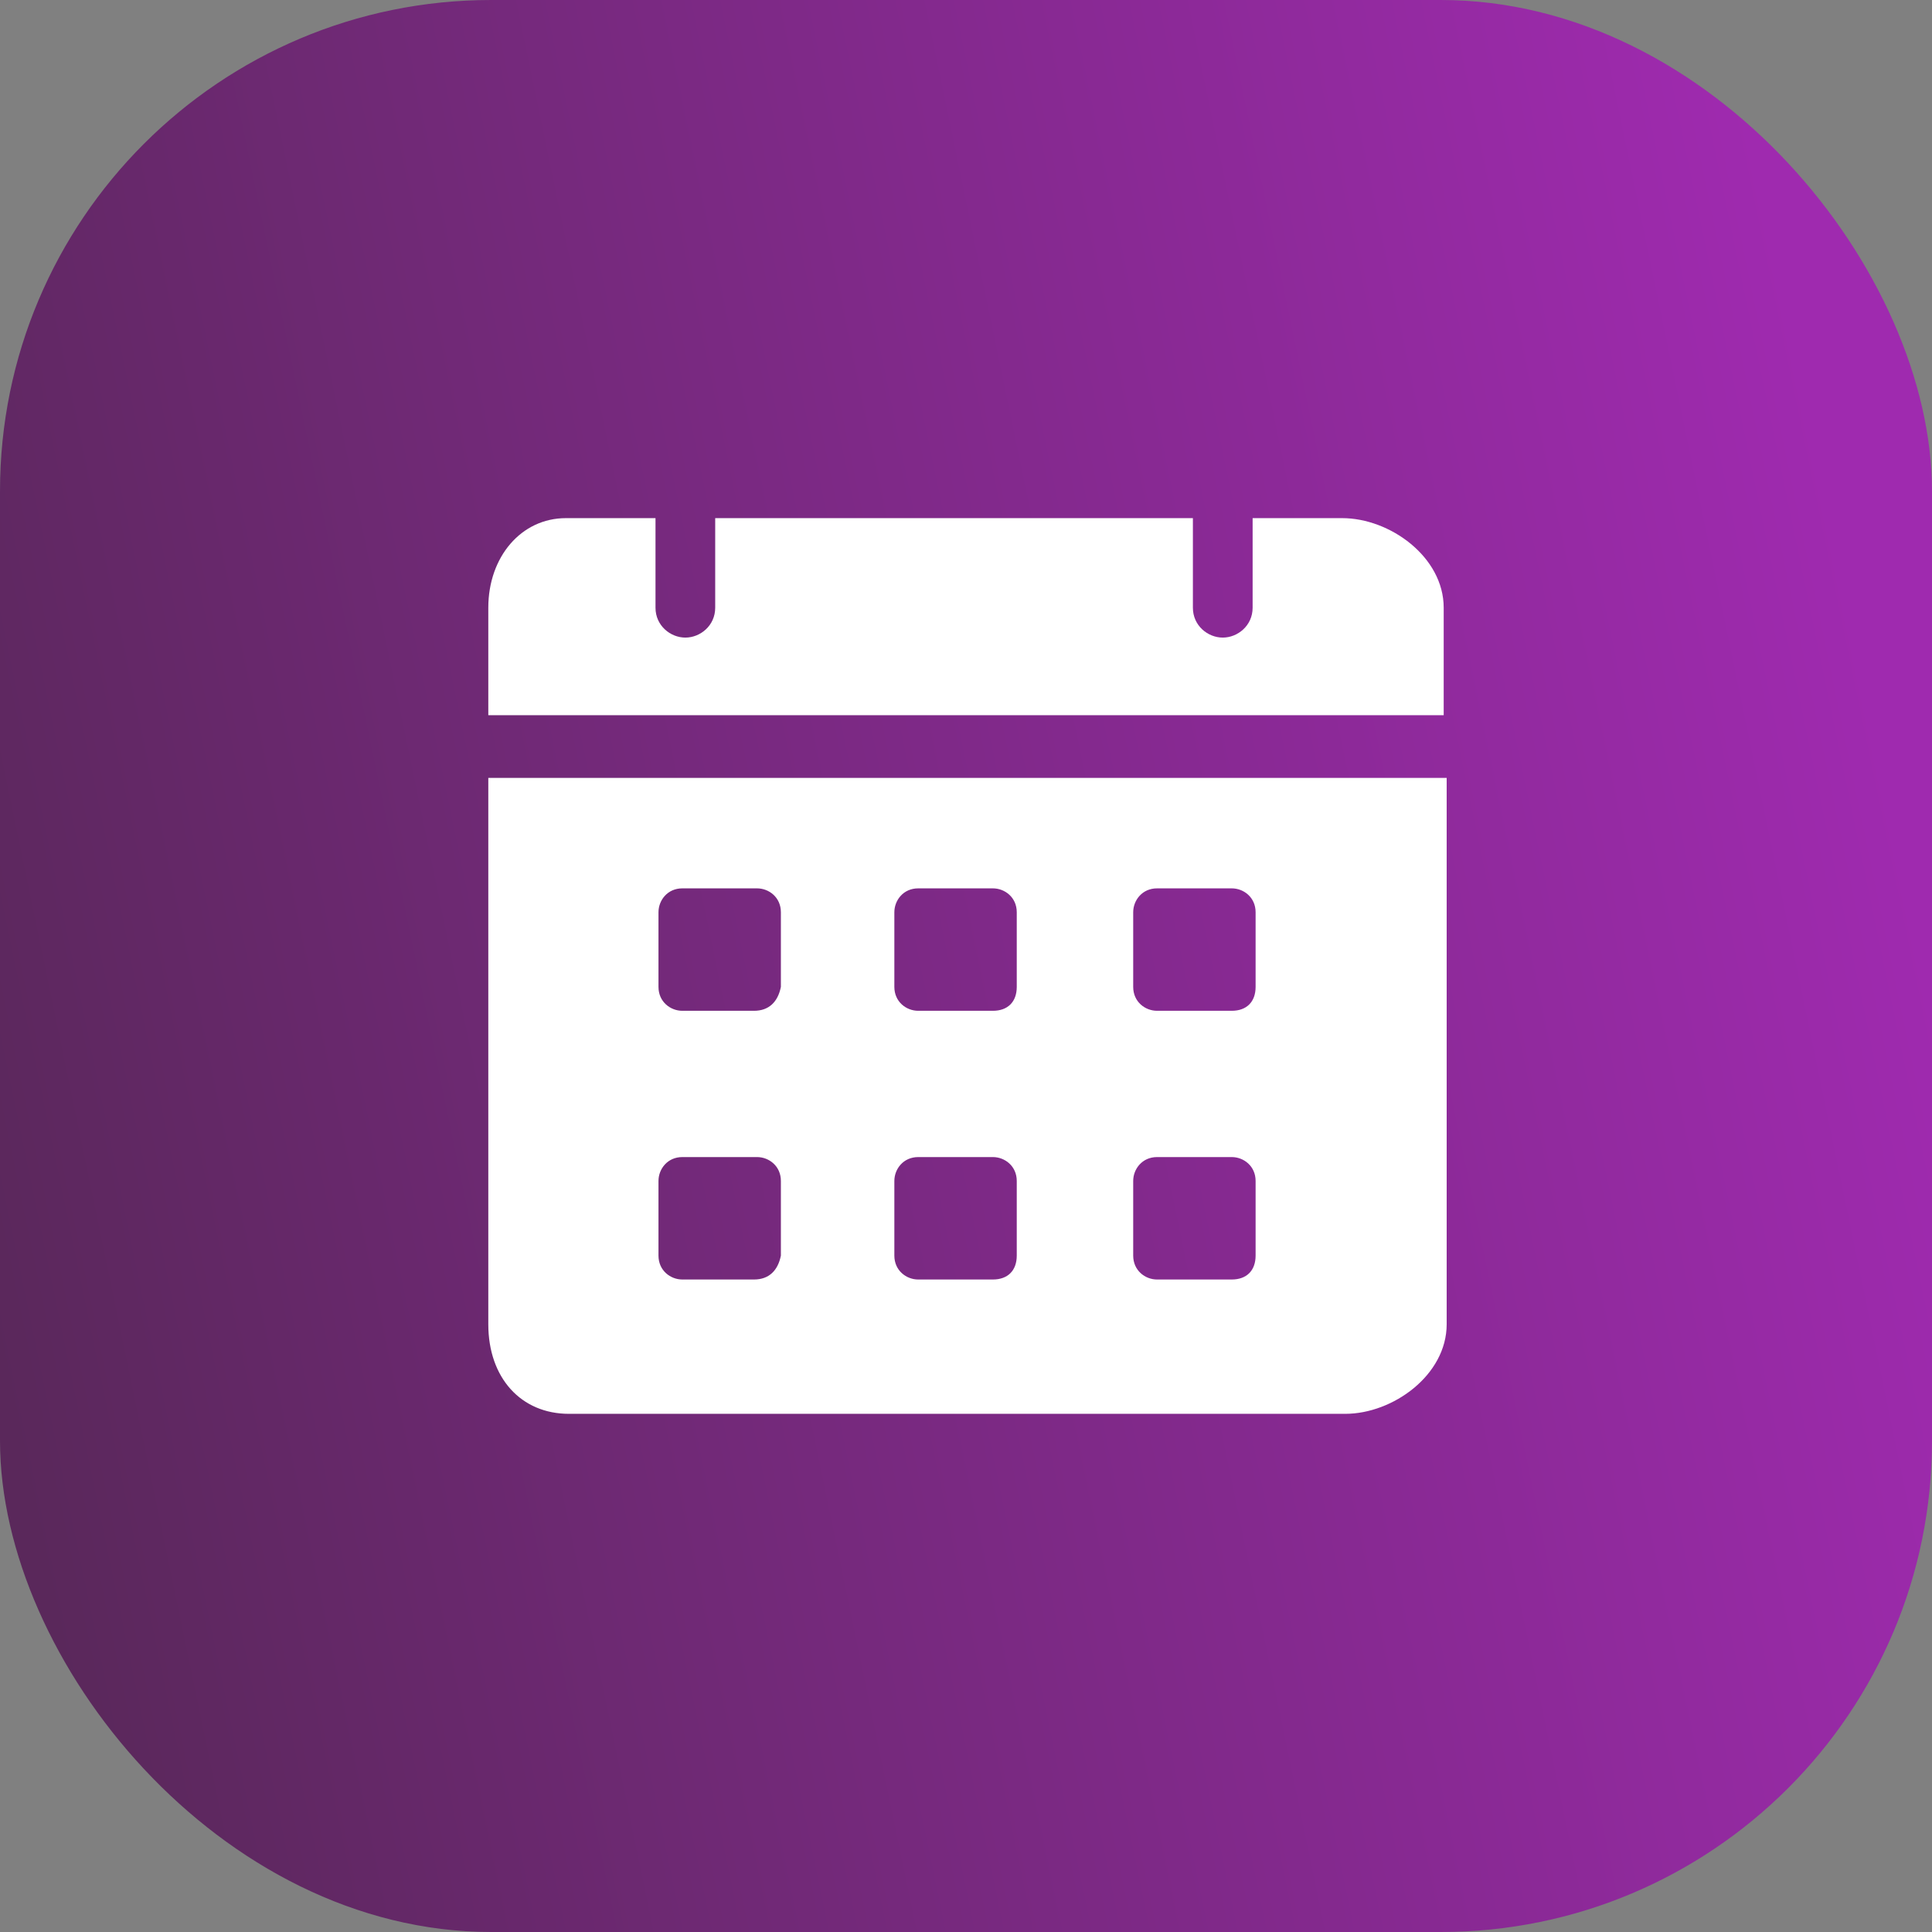 <svg xmlns="http://www.w3.org/2000/svg" width="59" height="59" viewBox="0 0 59 59" fill="none"><rect x="0" y="0" width="59" height="59" fill="#808080" stroke="none"/><rect width="59" height="59" rx="15" fill="url(#paint0_linear_983_625)"></rect><path d="M40.988 15.823H38.253V18.559C38.253 19.106 37.797 19.471 37.341 19.471C36.885 19.471 36.429 19.106 36.429 18.559V15.823H21.841V18.559C21.841 19.106 21.385 19.471 20.93 19.471C20.474 19.471 20.018 19.106 20.018 18.559V15.823H17.282C15.915 15.823 14.912 17.009 14.912 18.559V21.841H44.088V18.559C44.088 17.009 42.447 15.823 40.988 15.823ZM14.912 23.756V40.441C14.912 42.082 15.915 43.176 17.374 43.176H41.08C42.538 43.176 44.179 41.991 44.179 40.441V23.756H14.912ZM23.027 39.074H20.838C20.474 39.074 20.109 38.8 20.109 38.344V36.065C20.109 35.7 20.383 35.335 20.838 35.335H23.118C23.483 35.335 23.847 35.609 23.847 36.065V38.344C23.756 38.8 23.483 39.074 23.027 39.074ZM23.027 30.868H20.838C20.474 30.868 20.109 30.594 20.109 30.138V27.859C20.109 27.494 20.383 27.129 20.838 27.129H23.118C23.483 27.129 23.847 27.403 23.847 27.859V30.138C23.756 30.594 23.483 30.868 23.027 30.868ZM30.321 39.074H28.041C27.677 39.074 27.312 38.8 27.312 38.344V36.065C27.312 35.7 27.585 35.335 28.041 35.335H30.321C30.685 35.335 31.05 35.609 31.05 36.065V38.344C31.05 38.8 30.777 39.074 30.321 39.074ZM30.321 30.868H28.041C27.677 30.868 27.312 30.594 27.312 30.138V27.859C27.312 27.494 27.585 27.129 28.041 27.129H30.321C30.685 27.129 31.05 27.403 31.05 27.859V30.138C31.05 30.594 30.777 30.868 30.321 30.868ZM37.615 39.074H35.335C34.971 39.074 34.606 38.8 34.606 38.344V36.065C34.606 35.7 34.88 35.335 35.335 35.335H37.615C37.98 35.335 38.344 35.609 38.344 36.065V38.344C38.344 38.8 38.071 39.074 37.615 39.074ZM37.615 30.868H35.335C34.971 30.868 34.606 30.594 34.606 30.138V27.859C34.606 27.494 34.88 27.129 35.335 27.129H37.615C37.98 27.129 38.344 27.403 38.344 27.859V30.138C38.344 30.594 38.071 30.868 37.615 30.868Z" fill="white"></path><defs><linearGradient id="paint0_linear_983_625" x1="-5.40834e-07" y1="42.302" x2="59" y2="30.057" gradientUnits="userSpaceOnUse"><stop stop-color="#5A285B"></stop><stop offset="1" stop-color="#9F2AAF"></stop></linearGradient></defs></svg>